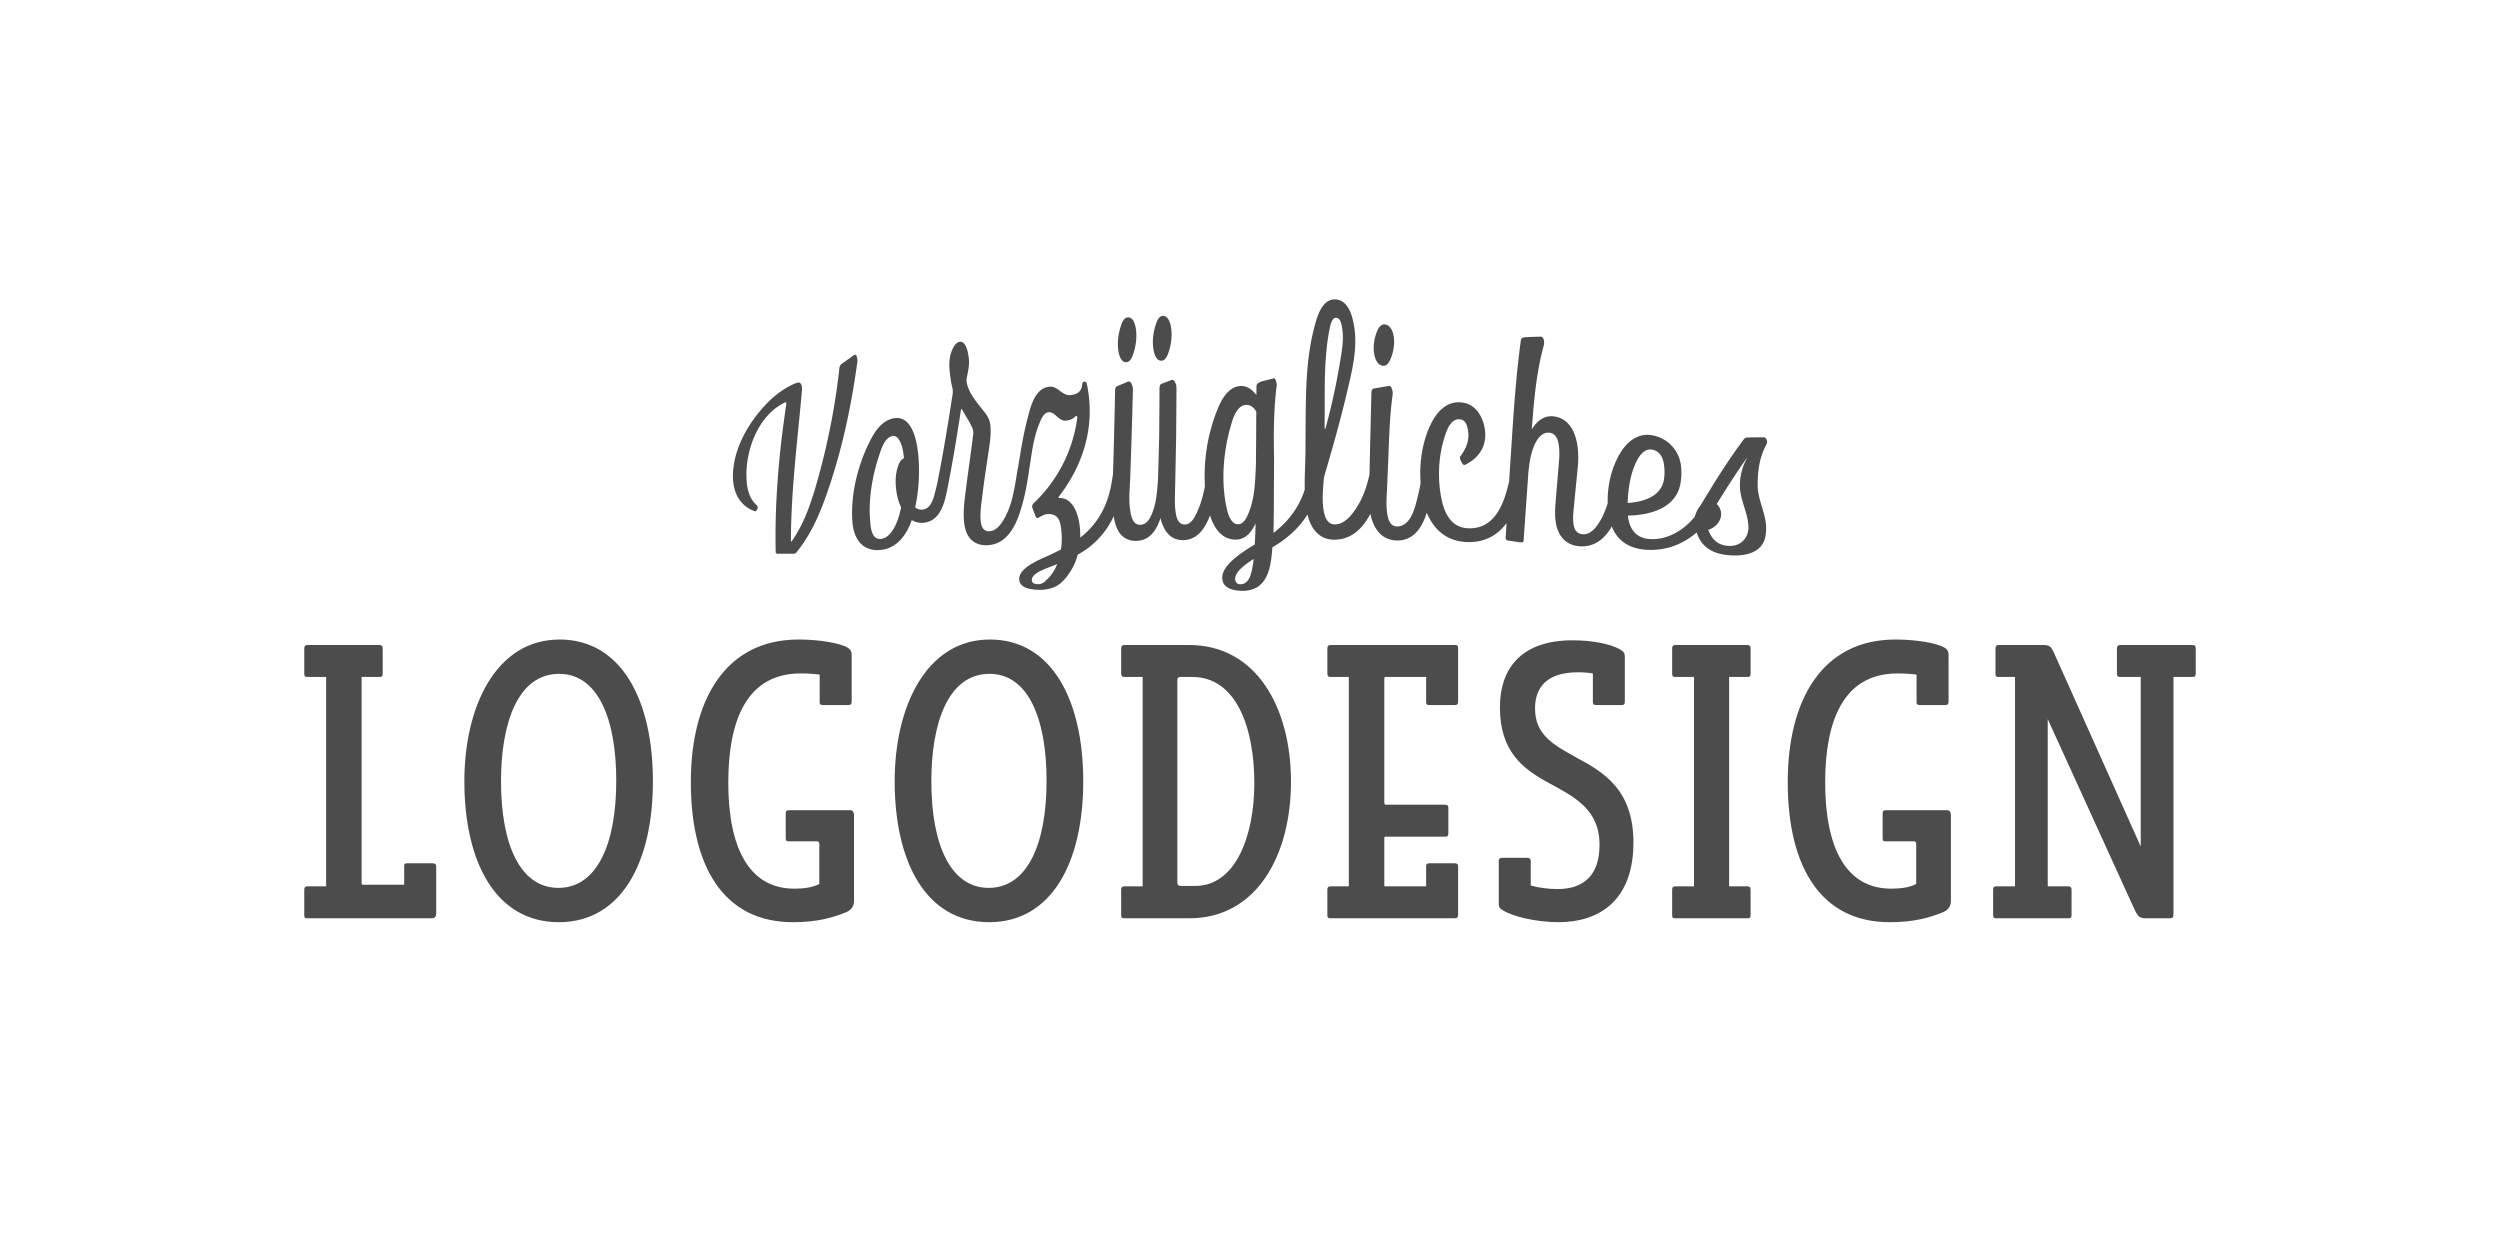 <svg viewBox="0 0 192 96" xmlns="http://www.w3.org/2000/svg" xml:space="preserve" style="fill-rule:evenodd;clip-rule:evenodd;stroke-linejoin:round;stroke-miterlimit:2"><path d="M33.5 70.135v-3.566c0-.21-.12-.27-.3-.27h-1.89c-.18 0-.269.03-.269.21v1.44h-3.119c-.15 0-.15-.03-.15-.18V51.99h1.409c.18 0 .21-.089.21-.269v-1.887c0-.209-.06-.299-.27-.299h-5.484c-.21 0-.27.09-.27.299v1.887c0 .18.03.269.21.269h1.469v16.078h-1.409c-.21 0-.27.09-.27.27v1.917c0 .179.03.269.21.269h9.563c.27 0 .36-.12.36-.389ZM42.918 70.824c4.8 0 7.226-4.585 7.226-10.824 0-6.24-2.426-10.885-7.166-10.885-4.889 0-7.315 5.155-7.315 10.885 0 6.239 2.426 10.824 7.255 10.824Zm.03-19.073c2.911 0 4.381 3.329 4.381 8.219 0 4.889-1.5 8.219-4.441 8.219-2.91 0-4.41-3.27-4.41-8.189 0-4.41 1.26-8.249 4.47-8.249ZM61.483 51.721c.539 0 1.049.03 1.468.09v2.13c0 .179.12.209.27.209h1.918c.18 0 .27-.06.27-.27v-3.446c0-.33 0-.48-.3-.689-.599-.36-2.188-.63-3.776-.63-5.611 0-8.276 4.615-8.276 10.945 0 6.567 2.575 10.764 7.827 10.764 1.858 0 3.026-.329 4.135-.779.45-.209.57-.539.57-.868V62.64c0-.33-.12-.419-.33-.419h-4.585c-.3 0-.33.06-.33.329v1.737c0 .269.03.329.24.329h2.158c.121 0 .181.06.181.21v3.062c-.51.271-1.2.361-1.92.361-3.541 0-5.071-3.243-5.071-8.158 0-4.59 1.32-8.37 5.551-8.37ZM75.967 70.824c4.8 0 7.226-4.585 7.226-10.824 0-6.24-2.426-10.885-7.166-10.885-4.89 0-7.316 5.155-7.316 10.885 0 6.239 2.426 10.824 7.256 10.824Zm.03-19.073c2.91 0 4.38 3.329 4.38 8.219 0 4.889-1.5 8.219-4.44 8.219-2.91 0-4.41-3.27-4.41-8.189 0-4.41 1.26-8.249 4.47-8.249ZM91.35 70.524c5.132 0 7.797-4.795 7.797-10.494 0-5.7-2.665-10.495-7.827-10.495h-4.945c-.21 0-.27.09-.27.299v1.887c0 .18.06.269.24.269h1.41v16.079h-1.38c-.21 0-.27.089-.27.269v1.917c0 .179.03.269.21.269h5.035Zm-.93-18.234c0-.209.03-.3.24-.3h.9c3.391 0 4.772 3.9 4.772 8.16 0 4.049-1.441 7.889-4.532 7.889h-1.11c-.21 0-.27-.09-.27-.3V52.29ZM111.773 49.535h-9.563c-.21 0-.27.09-.27.299v1.887c0 .18.06.269.24.269h1.409v16.079h-1.379c-.21 0-.27.089-.27.269v1.917c0 .179.03.269.21.269h9.563c.18 0 .27-.06.27-.269v-3.687c0-.209-.09-.269-.27-.269h-1.916c-.15 0-.27.03-.27.21v1.56h-3.182c-.03 0-.03-.06-.03-.15v-3.543c0-.09 0-.12.12-.12h4.589c.18 0 .21-.12.21-.299V62.07c0-.179-.03-.269-.269-.269h-4.53c-.09 0-.12-.06-.12-.18V52.11c0-.09.03-.12.09-.12h3.122v1.951c0 .179.12.209.27.209h1.916c.18 0 .27-.06.27-.27v-4.075c0-.18-.03-.27-.21-.27ZM125.448 64.709c0-4.05-2.276-5.399-4.346-6.509-1.711-.96-3.211-1.71-3.211-3.78 0-1.71.99-2.789 3.301-2.789.42.001.781.031 1.141.091v2.218c0 .18.12.21.299.21h1.887c.179 0 .269-.06.269-.27v-3.386c0-.33-.06-.45-.389-.63-.629-.359-1.946-.689-3.627-.689-3.72 0-5.577 1.948-5.577 5.155 0 3.329 1.707 4.649 3.506 5.669 2.161 1.17 4.142 2.1 4.142 4.89 0 2.19-1.081 3.39-3.212 3.39-.72 0-1.41-.09-2.07-.27v-1.86c0-.21-.12-.27-.299-.27h-1.887c-.15 0-.27.06-.27.24v3.267c0 .179 0 .329.24.479.749.509 2.606.959 4.346.959 3.241 0 5.757-1.768 5.757-6.115ZM128.63 51.99h1.47v16.079h-1.409c-.21 0-.27.089-.27.269v1.917c0 .179.03.269.209.269h5.605c.18 0 .21-.09.21-.269v-1.917c0-.18-.06-.269-.27-.269h-1.38V51.99h1.44c.18 0 .21-.089.21-.269v-1.887c0-.209-.06-.299-.27-.299h-5.485c-.209 0-.269.09-.269.299v1.887c0 .18.03.269.209.269ZM145.724 51.721c.539 0 1.049.03 1.468.09v2.13c0 .179.12.209.27.209h1.918c.18 0 .27-.06.27-.27v-3.446c0-.33 0-.48-.3-.689-.599-.36-2.188-.63-3.776-.63-5.611 0-8.276 4.615-8.276 10.945 0 6.567 2.575 10.764 7.827 10.764 1.858 0 3.026-.329 4.135-.779.45-.209.57-.539.57-.868V62.64c0-.33-.12-.419-.33-.419h-4.585c-.3 0-.33.06-.33.329v1.737c0 .269.03.329.24.329h2.158c.121 0 .181.06.181.21v3.062c-.51.271-1.2.361-1.92.361-3.541 0-5.071-3.243-5.071-8.158 0-4.59 1.32-8.37 5.551-8.37ZM153.462 51.99h1.29v16.079h-1.41c-.24 0-.27.089-.27.269v1.917c0 .179.03.269.21.269h5.575c.209 0 .239-.09.239-.269v-1.917c0-.18-.06-.269-.269-.269h-1.56V55.23l6.631 14.545c.3.659.45.749.93.749h1.766c.27 0 .33-.03.33-.389V51.99h1.469c.18 0 .24-.089.24-.269v-1.887c0-.209-.06-.299-.27-.299h-5.484c-.24 0-.3.09-.3.299v1.887c0 .18.06.269.24.269h1.589v13.019l-6.69-14.935c-.21-.419-.3-.539-.839-.539h-3.357c-.21 0-.27.09-.27.299v1.887c0 .18.03.269.21.269Z" style="fill-opacity:.7;fill-rule:nonzero"/><path d="m78.183 35.926.142-.858c.066-.421.139-.84.217-1.259a27.9 27.9 0 0 1 .184-.896c.057-.254.118-.507.186-.76.2-.744.5-2.332 1.678-2.455.66-.069.959.702 1.614.646.593-.052.851-.318.905-.801.014-.089.033-.218.167-.229l.034-.002c.118-.01.154.134.164.202.047.202.078.406.109.61.424 2.824-.413 5.625-2.261 8.015-.042.053-.044.116.052.111.993-.026 1.38 1.178 1.493 1.8.074.408.107.822.095 1.235 1.49-1.14 2.186-2.714 2.432-4.354l.083-.516.012-.366c.061-2.021.11-4.042.151-6.064.003-.11.024-.285.168-.334l.829-.344c.15-.043.229.077.266.177l.026.053a.98.98 0 0 1 .076.483 586.522 586.522 0 0 1-.207 6.759c-.042.851-.131 1.739.029 2.587.065.343.198.952.758.939.462-.011.708-.448.842-.752.387-.878.449-1.869.51-2.794.032-1.045.06-2.091.086-3.137.012-1.273.021-2.546.028-3.819.004-.102.02-.291.168-.331l.757-.292c.15-.039.225.089.271.184l.026.053c.081.149.074.328.08.486-.007 1.228-.015 2.457-.026 3.685a856.618 856.618 0 0 1-.087 4.24c-.009.563-.029 1.139.082 1.697.062.309.205.763.68.756.501-.007.779-.62.92-.921.301-.644.485-1.331.617-2.022a13.665 13.665 0 0 1 .851-5.612c.27-.712.82-2.098 1.969-2.08.512.009.873.362 1.13.691l.008-.668c.005-.235.211-.303.439-.39.285-.072.57-.143.856-.213.122-.078.204.167.214.222.039.13.064.267.034.401-.229 1.847-.228 3.718-.191 5.573l-.024 4.426-.021 1.239c1.183-.896 2.012-2.06 2.401-3.336-.022-.971.048-1.951.055-2.901l.008-1.709c.022-2.636-.003-5.371.702-7.958.161-.59.544-2.145 1.653-2.024.985.108 1.251 1.364 1.363 1.998.298 1.674-.124 3.395-.511 5.033-.508 2.154-1.107 4.296-1.739 6.427a2.25 2.25 0 0 0-.077.428c-.059.811-.147 1.668.027 2.475.078.363.268.907.82.915.623.008 1.107-.511 1.406-.899.67-.869 1.046-1.908 1.264-2.936.046-2.103.096-4.206.15-6.308.006-.096.04-.27.183-.293a89.05 89.05 0 0 1 1.15-.198c.161-.013.206.121.236.227a.958.958 0 0 1 .051.513c-.227 1.648-.26 3.309-.328 4.965l-.083 1.927c-.026.785-.125 1.608.045 2.388.066.306.224.756.685.768 1.121.029 1.439-1.593 1.6-2.221a15.873 15.873 0 0 0 .239-1.102c-.116-1.576.126-3.252.847-4.659.405-.79 1.158-1.688 2.337-1.535 1.15.15 1.615 1.211 1.748 2.048.178 1.114-.309 2.146-1.502 2.728-.125.078-.214-.058-.258-.138l-.079-.147c-.055-.11-.125-.265-.029-.376.452-.599.693-1.252.578-1.957-.051-.311-.143-.812-.614-.867-.716-.084-1.031.876-1.165 1.287-.494 1.51-.577 3.212-.275 4.753.191.974.641 2.271 2.066 2.329 2.153.087 2.794-2.134 3.115-3.487l.027-.097c.058-.923.118-1.847.181-2.771.172-2.707.355-5.418.726-8.113.024-.21.311-.199.5-.216.33-.013.66-.024.99-.031.144-.032.25.137.264.23a.99.99 0 0 1 .017.387c-.463 1.65-.672 3.345-.819 5.032-.041.491-.081.983-.12 1.475.34-.574.923-1.138 1.774-.991 1.232.211 1.626 1.419 1.744 2.313.074.559.065 1.125.007 1.684-.104 1.03-.204 2.06-.303 3.09-.041.415-.076.841-.002 1.254.062.343.238.671.699.7.473.031.828-.315 1.056-.613.405-.529.657-1.144.858-1.757-.04-1.365.293-2.826 1.044-3.996.482-.751 1.318-1.461 2.432-1.223a2.679 2.679 0 0 1 2.163 2.445 4.69 4.69 0 0 1-.068 1.337c-.362 1.706-2.103 2.332-4.02 2.374l.02.144c.11.799.538 1.569 1.602 1.652 1.446.114 2.714-.721 3.519-1.719.074-.308.24-.616.433-.855 1.041-1.722 2.095-3.444 3.326-5.08.057-.09.163-.14.285-.143.399-.007.798-.01 1.197-.008.293-.042.36.374.268.524-.548.973-.692 2.111-.684 3.172.009 1.127.649 2.161.651 3.273.001.263-.022.527-.09.783-.294 1.108-1.49 1.396-2.728 1.304-1.437-.106-2.194-.749-2.519-1.754-.989.863-2.311 1.423-3.829 1.334-1.475-.086-2.293-.791-2.688-1.794-.497.864-1.241 1.581-2.417 1.526-1.153-.055-1.703-.856-1.865-1.722-.087-.47-.083-.949-.054-1.422.089-1.093.179-2.185.273-3.278.038-.43.06-.867 0-1.297-.048-.341-.168-.92-.677-.999-.491-.076-.824.27-1.02.596-.425.709-.545 1.556-.636 2.335-.13 1.785-.252 3.57-.376 5.356-.008.099-.086.147-.202.125-.079-.003-.16-.006-.236-.026a203.54 203.54 0 0 1-.769-.113c-.116-.022-.184-.117-.173-.212l.069-1.121c-.646.865-1.604 1.493-3.001 1.453-1.686-.047-2.638-1.067-3.124-2.257-.335 1.049-.954 2.158-2.303 2.134-1.258-.021-1.814-1.055-2.007-1.947l-.022-.103c-.549 1.062-1.419 2.001-2.797 1.99-1.268-.01-1.824-1.037-2.033-1.935-.614.989-1.52 1.838-2.694 2.516-.106 1.264-.236 3.336-2.269 3.348-.578.003-1.312-.131-1.516-.648-.463-1.175 1.514-2.346 2.424-2.916.036-.539.064-1.079.062-1.619-.235.551-.703 1.243-1.509 1.248-1.146.007-1.701-.973-1.986-1.863-.328.897-.913 1.888-2.065 1.903-1.115.015-1.553-.934-1.742-1.697-.232.767-.742 1.734-1.853 1.756-1.134.022-1.546-.877-1.695-1.665a6.198 6.198 0 0 1-.04-.231 6.383 6.383 0 0 1-2.764 2.952 4.426 4.426 0 0 1-.731 1.537c-.263.383-.646.797-1.146.984a2.774 2.774 0 0 1-1.082.18c-.525-.009-1.328-.096-1.493-.602-.337-1.028 1.553-1.718 2.332-2.089.279-.133.558-.268.833-.408a5.794 5.794 0 0 0-.027-1.849c-.089-.501-.313-.904-.994-.87-.266.013-.513.171-.725.288-.107.063-.19-.067-.211-.136-.08-.208-.159-.417-.237-.626-.034-.115-.023-.235.068-.331a11.008 11.008 0 0 0 3.376-6.571c.008-.051.001-.195-.107-.15-.193.2-.447.324-.757.35-.585.048-.822-.693-1.35-.643-.381.037-.585.601-.683.833-.382.91-.539 1.893-.681 2.845l-.137.862a.587.587 0 0 1-.002.075l-.099.603c-.058.344-.123.687-.198 1.029-.065.295-.136.588-.219.88-.317 1.122-.933 3.018-2.683 3.085-1.16.044-1.631-.759-1.751-1.6-.135-.952.021-1.927.142-2.874.172-1.375.382-2.746.543-4.122a1.058 1.058 0 0 0-.086-.439c-.219-.468-.515-.916-.768-1.372-.033-.07-.085-.068-.096.016-.312 2.047-.65 4.093-1.053 6.13-.191.888-.477 2.431-1.856 2.539a1.435 1.435 0 0 1-.862-.215c-.362 1.014-1.071 2.234-2.519 2.308-1.444.074-1.957-1.091-2.041-2.112-.164-1.999.356-4.232 1.255-6.082.343-.705.884-1.707 1.871-1.918 1.295-.276 1.692 1.338 1.825 2.05.042.224.073.451.096.678a13.461 13.461 0 0 1-.229 4.106.783.783 0 0 0 .568.168c.728-.068.892-1.082 1.007-1.522.04-.153.08-.317.115-.471.459-2.298.839-4.607 1.191-6.918a1.423 1.423 0 0 0-.045-.523c-.094-.363-.134-.735-.178-1.104-.071-.6-.054-1.249.222-1.816.092-.189.251-.471.516-.527.545-.115.688.981.718 1.223.068.532-.052 1.015-.149 1.535a.954.954 0 0 0 .005.435c.179.821.834 1.537 1.366 2.22.227.294.386.584.43.936.102.816-.075 1.658-.188 2.466-.151 1.006-.304 2.013-.425 3.022-.08.67-.203 1.387-.103 2.064.045.304.203.667.644.645.494-.026.83-.46 1.035-.781.598-.939.819-2.054.993-3.093.05-.297.098-.594.146-.891a.427.427 0 0 1 .028-.109Zm54.001 3.511c.028.513-.392 1.084-.987 1.251.216.611.633 1.151 1.448 1.229 1.09.104 1.655-.649 1.633-1.473-.028-1.045-.624-2.007-.652-3.059a4.225 4.225 0 0 1 .545-2.198c0-.014-.021-.025-.02-.005-.818 1.152-1.568 2.337-2.307 3.525.212.201.325.465.34.73Zm-65.35.664c.034.37.102 1.339.796 1.291.38-.026.657-.297.843-.548.414-.563.598-1.246.734-1.887-.249-.482-.349-1.014-.399-1.533-.051-.542-.016-1.12.171-1.644.074-.207.191-.488.449-.585-.051-.464-.116-.972-.367-1.396-.097-.163-.267-.358-.518-.31-.637.124-.888 1.08-1.03 1.505-.541 1.625-.835 3.425-.679 5.107Zm35.796-15.696c-.394-.04-.51.829-.547 1.01a7.946 7.946 0 0 0-.073.409c-.261 1.671-.277 3.382-.272 5.065l-.007 1.972c.005.032.057.161.062.055a50.05 50.05 0 0 0 1.09-4.923c.15-.91.353-1.895.189-2.814-.037-.21-.091-.739-.442-.774Zm-7.359 20.466h.001c.738-.005.865-1.027.938-1.443.03-.168.053-.337.074-.506-.506.343-1.647 1.057-1.385 1.731.058.15.186.219.372.218Zm1.148-8.436.037-.74c.01-1.36.019-2.72.027-4.081-.14-.244-.377-.512-.736-.518-.824-.012-1.124 1.266-1.256 1.738-.528 1.89-.713 4.057-.325 5.978.07.352.265 1.453.918 1.45.439-.002.67-.537.785-.806.411-.955.503-2.016.55-3.021Zm-16.052 8.099c.397-.334.653-.769.826-1.212-.144.058-.289.115-.433.174-.457.184-1.689.567-1.494 1.165.052.159.265.204.439.205a.803.803 0 0 0 .662-.332Zm46.527-9.999c-.608-.12-.988.47-1.182.848-.513 1.003-.669 2.165-.709 3.245 1.378-.091 2.603-.582 2.791-1.818.049-.323.048-.648.019-.972-.045-.508-.227-1.167-.919-1.303Zm-69.569 1.929c.007.778.101 1.74.792 2.331.081.089.088.175.05.279l-.03.074c-.03.072-.101.151-.202.106-1.259-.478-1.649-1.629-1.646-2.695.004-1.893 1.02-3.841 2.377-5.333.641-.705 1.424-1.366 2.383-1.769.213-.087.385-.145.483.071a.753.753 0 0 1 .067.364c-.34 3.879-.853 7.756-.856 11.649.002.032.045.056.067.023 1.088-1.559 1.625-3.397 2.101-5.137a53.046 53.046 0 0 0 1.555-8.156c.024-.125.052-.235.171-.322l.948-.681c.105-.062.178-.002.208.084.031.145.078.28.055.428-.429 3.119-1.062 6.24-2.056 9.271-.604 1.843-1.32 3.775-2.625 5.371-.044.077-.143.11-.242.104-.394 0-.789.001-1.183.004-.092-.003-.166-.041-.169-.123-.084-3.787.244-7.604.815-11.359.01-.067.009-.185-.111-.139-2.097 1.023-2.967 3.672-2.952 5.555Zm28.569-9.502c-.103-.647-.005-1.395.222-2.017.068-.187.201-.554.502-.571.432-.024.572.598.613.846.107.648.007 1.398-.22 2.021-.069.188-.204.562-.508.578-.434.024-.569-.609-.609-.857Zm2.691-.131c-.106-.645-.013-1.394.217-2.013.069-.186.205-.548.507-.557.437-.012.58.605.624.862.11.645.013 1.395-.216 2.014-.07.187-.207.558-.512.567-.439.013-.578-.617-.62-.873Zm16.953.353c-.097-.564.001-1.227.23-1.761.088-.205.269-.551.601-.508.445.059.61.591.663.896.101.582-.014 1.282-.269 1.827-.085.182-.252.487-.547.455-.462-.049-.624-.6-.678-.909Z" style="fill-opacity:.7"/></svg>